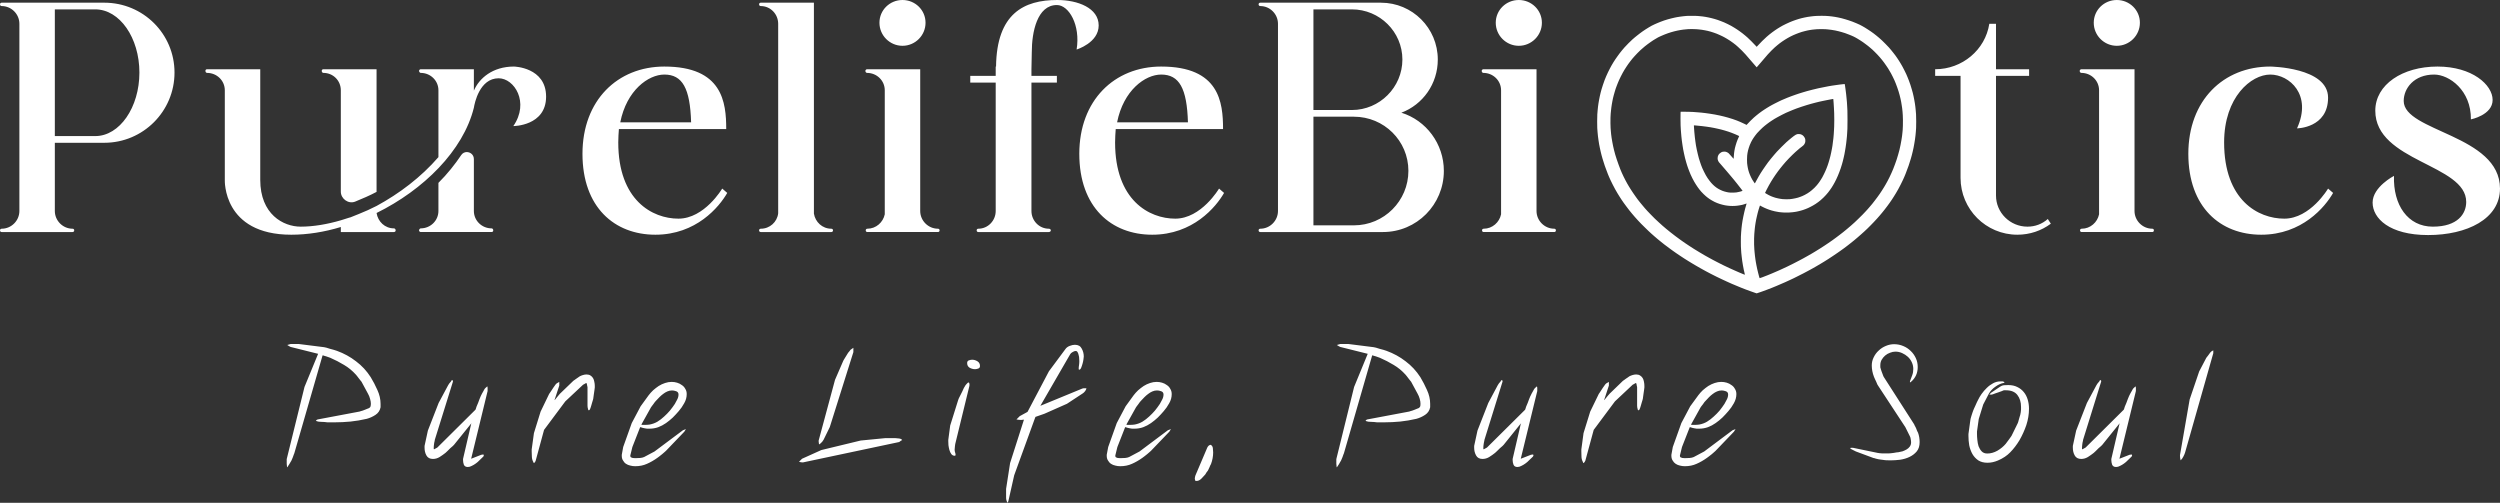 <?xml version="1.0" encoding="UTF-8"?>
<svg id="Layer_1" data-name="Layer 1" xmlns="http://www.w3.org/2000/svg" viewBox="0 0 512 102.98">
  <rect x="0" y="0" width="512" height="102.98" fill="#333333" stroke="none"/>
  <defs>
    <style>
      .cls-1 {
        fill: #fff;
        stroke-width: 0px;
      }
    </style>
  </defs>
  <path class="cls-1" d="m184.83,0c-2.6,0-4.72,2.06-4.72,4.66s2.12,4.72,4.72,4.72,4.72-2.12,4.72-4.72-2.12-4.66-4.72-4.66Zm31.69,0c-6.78,0-12.4,2.74-12.53,13.63h-.07v1.91h-5.21v1.38h5.21v26.29c0,1.98-1.58,3.63-3.56,3.63-.21,0-.34.13-.34.34s.13.34.34.34h14.44c.21,0,.41-.14.41-.34,0-.21-.2-.34-.41-.34-1.98,0-3.56-1.65-3.56-3.63v-26.29h5.21v-1.38h-5.21v-1.36l.07-3.5c0-4.1,1.1-9.65,5.14-9.65,2.46,0,4.86,4.11,4.04,9.11,0,0,4.52-1.37,4.52-4.93S220.76,0,216.52,0h0Zm94.53,0c-2.6,0-4.72,2.06-4.72,4.66s2.12,4.72,4.72,4.72,4.73-2.12,4.73-4.72-2.13-4.66-4.73-4.66Zm122.47,0c-2.6,0-4.72,2.06-4.72,4.66s2.12,4.72,4.72,4.72,4.73-2.12,4.73-4.72-2.12-4.66-4.73-4.66ZM.34.55c-.2,0-.34.14-.34.34,0,.21.14.35.34.35,1.99,0,3.63,1.64,3.63,3.63v38.34c0,1.98-1.64,3.63-3.63,3.63-.2,0-.34.13-.34.34s.14.34.34.34h14.52c.2,0,.34-.14.34-.34,0-.21-.14-.34-.34-.34-1.99,0-3.63-1.65-3.63-3.63v-13.97h10.13c7.94,0,14.38-6.44,14.38-14.38S29.3.55,21.36.55H.34Zm155.47,0c-.21,0-.35.14-.35.34,0,.21.14.35.35.35,1.98,0,3.56,1.64,3.56,3.63v38.82c-.21,1.78-1.71,3.15-3.56,3.15-.21,0-.35.13-.35.34s.14.34.35.34h14.44c.21,0,.35-.14.35-.34,0-.21-.14-.34-.35-.34-1.84,0-3.28-1.37-3.56-3.09V.55h-10.88Zm102.3,0c-.21,0-.35.14-.35.34,0,.21.14.35.35.35,1.98,0,3.62,1.64,3.62,3.63v38.34c0,1.98-1.64,3.63-3.62,3.63-.21,0-.35.13-.35.34s.14.34.35.34h25.12c6.92,0,12.47-5.61,12.47-12.53,0-5.55-3.63-10.34-8.7-11.91,4.38-1.65,7.46-5.89,7.46-10.89,0-6.43-5.2-11.64-11.64-11.64h-24.71,0ZM11.23,1.92h8.28c5,0,9.04,5.82,9.04,12.94s-4.04,13.01-9.04,13.01h-8.28V1.92Zm257.76,0h7.88c5.68,0,10.34,4.59,10.34,10.27s-4.66,10.34-10.34,10.34h-7.88V1.92Zm104,1.32c-.35,0-.76.01-.93.02-.16.01-.44.02-.61.04s-.43.04-.59.07c-.15.02-.44.06-.64.09-.2.04-.5.09-.67.13s-.43.1-.57.13c-.14.04-.4.11-.59.16-.18.06-.49.15-.68.22-.19.06-.46.16-.61.22-.15.05-.42.16-.59.24-.18.07-.51.22-.74.34-.23.11-.53.26-.66.33-.14.08-.36.2-.51.29-.14.08-.39.23-.54.33-.15.09-.39.25-.53.35-.15.1-.4.29-.57.41-.17.13-.43.33-.57.44-.14.12-.41.34-.59.5s-.59.55-.91.86c-.31.32-.69.71-.84.88s-.27.3-.28.3-.14-.13-.28-.3c-.15-.17-.52-.55-.82-.85s-.65-.64-.79-.76c-.13-.12-.35-.31-.49-.42-.13-.11-.37-.31-.53-.43s-.4-.31-.54-.4c-.13-.1-.39-.27-.56-.39-.18-.12-.45-.29-.62-.39-.16-.1-.43-.26-.59-.35-.16-.08-.48-.25-.72-.37-.23-.11-.57-.27-.75-.35-.18-.07-.48-.19-.66-.26s-.47-.18-.65-.24-.47-.15-.65-.2c-.17-.05-.44-.12-.6-.16s-.43-.1-.61-.14c-.17-.04-.46-.09-.63-.12-.18-.03-.45-.07-.6-.09-.16-.02-.42-.05-.59-.06-.17-.02-.45-.04-.61-.05-.17-.01-.61-.01-.98-.01h0c-.38-.01-.72,0-.77,0-.04,0-.21.01-.37.02s-.44.04-.62.06c-.19.02-.5.06-.7.09s-.46.07-.57.09-.33.07-.5.1c-.17.04-.46.1-.64.15-.18.04-.51.13-.73.19-.22.07-.58.18-.8.25-.22.08-.54.2-.71.26-.18.07-.44.18-.59.24s-.43.18-.62.27c-.19.08-.46.22-.6.29-.14.08-.4.23-.59.34-.18.11-.48.3-.66.41l-.6.4c-.15.11-.42.3-.6.44-.18.13-.43.33-.55.43-.13.1-.33.26-.46.37-.12.1-.35.3-.5.43-.15.14-.52.49-.82.79s-.66.68-.81.85c-.14.16-.37.43-.51.6-.14.16-.35.43-.47.59-.12.15-.32.42-.44.6-.13.17-.33.46-.45.64-.12.19-.3.46-.4.62-.09.15-.25.42-.35.59-.09.17-.26.48-.37.68-.11.21-.29.56-.39.78-.11.23-.27.58-.36.79s-.23.56-.32.78c-.08.22-.23.66-.34.97-.1.3-.24.73-.3.95-.06.21-.14.53-.19.71-.04.18-.12.49-.16.69-.05.2-.11.54-.15.76-.04.21-.1.55-.13.75s-.07.5-.09.66c-.02.17-.05.47-.07.68-.02.2-.05.59-.07.85-.02.36-.03.73-.03,1.45,0,.6.01,1.13.02,1.36.01.22.04.59.06.82.02.24.05.61.08.83.02.22.07.59.11.83.03.24.09.62.13.83.04.22.11.55.15.75s.12.55.17.78c.06.23.14.56.18.73.05.17.14.49.2.71.07.22.17.56.24.76.06.2.16.51.22.69.07.18.21.57.32.86s.24.65.3.8.17.41.24.58c.08.18.21.48.3.67.09.18.28.59.44.9.15.3.39.75.52.99.14.25.35.62.48.83.12.21.31.52.42.68.1.17.28.44.4.62s.32.47.44.64.37.52.56.76c.18.25.45.61.6.79.14.18.38.47.53.65s.41.49.58.68.45.5.61.68c.17.18.5.53.73.77s.61.61.83.82c.22.22.51.5.65.63s.39.36.55.51c.17.15.47.41.68.6.21.18.52.44.68.58.17.13.48.39.7.57.22.17.53.42.68.54.16.12.4.3.55.41.14.11.41.31.6.45.18.13.46.33.61.44.16.11.43.31.61.43s.54.37.8.54.65.43.88.58c.23.14.56.36.75.47.18.12.53.33.77.47.24.15.66.4.93.55.27.16.71.41.98.56s.7.39.96.53.72.38,1.02.54c.31.16.85.43,1.21.61.36.17.87.42,1.13.54s.69.32.97.45c.27.12.71.32.98.44.26.11.7.3.98.41.27.12.7.29.94.39.25.1.69.27.97.38.29.11.72.27.96.35.23.08.61.22.85.3l.42.14.21-.07c.12-.04.44-.15.71-.24.27-.1.75-.27,1.07-.39s.82-.32,1.12-.43c.29-.12.7-.29.9-.37.21-.09.58-.25.84-.36.25-.11.69-.3.97-.42.28-.13.7-.32.94-.43.24-.12.59-.28.77-.36l.94-.47c.34-.17.82-.41,1.07-.54s.62-.33.83-.44c.2-.11.56-.3.8-.43.23-.13.65-.37.92-.52.28-.16.69-.4.92-.54.22-.14.59-.36.81-.49.23-.14.6-.37.83-.52.24-.15.67-.44.97-.64s.71-.47.9-.61c.19-.13.49-.34.67-.47.18-.12.48-.34.67-.48s.5-.37.69-.52c.19-.14.5-.39.69-.54s.5-.4.7-.56c.19-.16.51-.43.71-.6s.52-.44.7-.61c.19-.16.49-.44.68-.61.19-.18.5-.47.69-.65.19-.19.49-.48.65-.65.17-.17.45-.46.62-.64s.46-.49.64-.69.45-.5.59-.67c.15-.17.38-.45.52-.62s.36-.44.48-.6c.13-.16.37-.47.52-.68.16-.21.39-.53.51-.7s.32-.46.44-.64.3-.45.4-.62c.11-.16.3-.47.42-.68.13-.21.34-.58.48-.83.13-.24.37-.69.52-.99.16-.31.35-.72.44-.9.09-.19.22-.49.3-.67.07-.17.18-.43.24-.58s.19-.51.3-.8.25-.68.32-.86c.06-.18.16-.49.22-.69.07-.2.17-.54.24-.76.06-.22.15-.54.2-.71.04-.17.12-.5.18-.73.05-.23.13-.59.18-.81.04-.22.11-.59.15-.82s.1-.62.14-.86c.03-.25.08-.64.11-.87.02-.22.06-.57.07-.76.02-.19.04-.51.05-.72.01-.22.02-.76.02-1.35,0-.73-.01-1.1-.03-1.46-.02-.26-.05-.65-.07-.85-.02-.21-.05-.51-.07-.68-.02-.16-.06-.46-.09-.66s-.09-.54-.13-.75c-.04-.22-.11-.56-.15-.76s-.12-.51-.16-.69c-.05-.18-.13-.5-.2-.71-.06-.22-.19-.65-.29-.95-.11-.31-.25-.73-.33-.92-.07-.2-.19-.49-.26-.65-.06-.16-.18-.43-.26-.61s-.26-.54-.39-.8-.3-.59-.38-.73-.22-.39-.32-.56-.28-.46-.39-.64c-.12-.18-.29-.44-.39-.59-.11-.14-.27-.37-.36-.51-.1-.13-.28-.37-.41-.53-.12-.16-.32-.41-.44-.55-.11-.14-.33-.39-.47-.55-.15-.17-.47-.5-.72-.75-.24-.25-.57-.57-.72-.71-.16-.14-.41-.37-.56-.5s-.39-.33-.54-.45-.4-.32-.56-.44-.43-.31-.6-.43-.45-.3-.62-.41-.44-.28-.6-.38c-.16-.09-.4-.24-.54-.31-.14-.08-.37-.2-.51-.27s-.46-.21-.7-.31c-.25-.11-.62-.26-.84-.34-.21-.08-.56-.2-.78-.27-.21-.07-.52-.17-.68-.21-.16-.05-.48-.14-.72-.2-.24-.05-.56-.13-.71-.16s-.42-.08-.59-.11c-.18-.03-.48-.07-.68-.1-.19-.02-.49-.05-.66-.07-.17-.01-.44-.03-.61-.04-.16-.01-.58-.02-.92-.02h0Zm34.42,1.63c-.82,5.34-5.54,9.31-11.09,9.31v1.36h5.2v20.89c0,6.43,5.21,11.64,11.64,11.64,2.54,0,4.93-.82,6.85-2.26l-.62-.96c-1.16,1.03-2.6,1.57-4.17,1.57-3.56,0-6.44-2.87-6.44-6.36V15.54h6.78v-1.36h-6.78V4.87h-1.37Zm-60.92,1.08h0c.34.01.75.02.91.03s.41.03.56.05c.15.01.41.04.59.07.17.02.46.07.64.11.18.03.44.09.58.12.14.04.41.11.6.16.19.06.47.15.62.2s.43.15.61.22c.19.08.48.2.64.28.17.07.38.17.47.22.09.04.28.14.41.21s.38.21.56.32c.19.11.48.3.65.41.17.12.45.32.62.44.18.13.41.32.53.41.12.1.34.29.49.43.16.13.5.46.76.72s.6.61.74.78c.15.17.73.83,1.28,1.48s1.01,1.18,1.02,1.18.46-.53,1.01-1.17,1.12-1.31,1.27-1.48.48-.51.73-.77c.26-.25.57-.56.7-.67.13-.12.35-.3.48-.41s.37-.3.52-.42c.16-.12.4-.29.53-.38s.37-.25.53-.35c.17-.11.43-.26.58-.35.15-.08.4-.22.55-.3s.42-.21.6-.29c.17-.08.44-.19.59-.25.15-.07.4-.16.55-.21.16-.06.42-.15.59-.2s.45-.13.63-.17c.17-.04.42-.1.54-.13.12-.02.33-.06.48-.09.14-.02.35-.06.46-.07.11-.02.32-.04.47-.05.15-.02.4-.04.56-.05s.55-.02.86-.02.69.01.85.02c.15.01.4.03.56.05.15.01.45.05.66.08s.56.09.78.13c.22.05.53.12.7.16.16.04.45.11.63.17.19.05.51.15.71.22.21.07.54.19.72.27.19.07.44.17.55.22.12.05.32.14.45.2.14.07.31.15.39.2.09.05.29.16.45.26.17.1.41.25.55.34s.38.25.53.35c.15.11.41.29.57.42.17.12.39.29.49.37s.29.24.42.35c.14.12.33.28.43.37s.31.3.48.46c.16.16.42.42.57.58s.37.4.49.54.33.39.46.55c.12.16.32.41.43.56s.29.41.4.57.28.41.38.56c.09.15.23.38.31.52.08.13.22.37.31.53s.25.49.37.72.27.55.34.71c.07.15.2.47.29.7s.23.59.3.81c.08.22.2.57.26.78l.22.77c.05.21.13.53.17.7.04.18.1.49.14.67.03.19.08.46.1.62.03.15.07.44.1.64.02.2.06.54.08.76s.04.54.05.71.03.61.03.97c.01.41.01.86-.01,1.17-.01.28-.03.67-.04.86-.02.19-.04.47-.06.62-.01.16-.05.44-.07.64-.03.19-.08.57-.13.84-.04.27-.12.71-.18.98-.05.27-.15.72-.22,1s-.19.73-.27.99c-.07.27-.22.72-.31,1.02-.1.29-.26.74-.35.99s-.25.65-.34.89c-.1.24-.26.62-.36.84-.09.23-.28.62-.41.88s-.31.62-.41.8c-.09.18-.26.47-.36.65-.1.17-.26.45-.36.61-.1.17-.29.47-.42.67s-.33.5-.45.68c-.12.17-.34.48-.48.67-.14.2-.38.51-.53.7-.14.19-.38.49-.52.67-.15.17-.38.44-.51.6-.13.15-.33.38-.45.52-.12.13-.33.36-.46.5-.13.13-.39.41-.58.61-.2.2-.55.55-.79.78-.23.23-.58.56-.77.74-.19.17-.53.48-.76.68s-.6.52-.82.7c-.21.18-.59.48-.83.68-.24.19-.58.45-.75.58s-.46.35-.65.49c-.19.15-.55.4-.79.58-.25.17-.65.45-.9.62s-.59.4-.76.51c-.16.11-.52.34-.79.51s-.69.44-.95.59c-.25.16-.63.38-.83.5-.21.12-.58.34-.84.48-.25.15-.64.36-.86.48s-.6.33-.84.45c-.24.13-.78.41-1.2.62s-.98.49-1.25.62c-.27.12-.66.31-.86.4-.21.1-.56.26-.78.36-.23.1-.57.25-.76.33-.2.09-.55.24-.79.34-.24.09-.66.27-.93.38-.28.11-.75.29-1.03.4-.29.11-.53.19-.54.18s-.06-.16-.11-.35c-.05-.18-.13-.51-.19-.73-.05-.21-.14-.59-.2-.83-.05-.25-.13-.6-.16-.78-.04-.19-.09-.46-.11-.6-.03-.15-.07-.4-.09-.57-.03-.18-.07-.48-.09-.68-.03-.21-.06-.51-.07-.67-.02-.16-.05-.46-.06-.68-.02-.21-.04-.67-.05-1.01-.01-.41-.01-.82,0-1.23.01-.34.03-.74.04-.89s.03-.41.05-.59c.01-.17.04-.46.06-.63s.05-.42.07-.56.06-.4.09-.58.08-.45.11-.61c.03-.15.09-.44.14-.63.04-.2.12-.5.16-.68.05-.17.13-.47.18-.66.06-.19.15-.47.2-.63.05-.15.09-.28.1-.29,0,0,.04.01.09.04s.21.11.35.19c.14.07.36.18.49.24.12.05.34.15.49.21.14.06.36.14.48.18s.34.11.5.16c.15.04.41.11.58.15s.39.08.51.1c.11.02.29.05.39.07.1.01.3.04.45.05.15.02.45.04.67.05.28.01.54.01.85,0,.24-.01.59-.04.77-.06s.43-.05.55-.07.3-.05.4-.07c.11-.02.31-.07.44-.1.14-.04.33-.08.42-.11s.27-.08.4-.12c.12-.04.35-.12.5-.18s.38-.15.51-.21.35-.16.49-.24c.15-.07.38-.19.51-.27.14-.08.39-.23.56-.34.17-.12.41-.28.54-.38.12-.09.34-.26.48-.38.15-.12.4-.36.57-.52.17-.17.41-.41.52-.54.12-.13.31-.36.43-.5.11-.14.29-.38.39-.52.1-.15.25-.37.34-.49.08-.13.22-.36.32-.52.09-.16.24-.42.32-.57s.22-.43.32-.63c.09-.19.24-.52.33-.73s.22-.52.28-.7c.07-.17.2-.54.3-.82.09-.28.21-.65.26-.83.05-.17.13-.47.18-.66s.12-.49.16-.66c.04-.18.11-.48.15-.68.04-.19.1-.51.13-.71.04-.2.09-.52.12-.72.03-.19.08-.55.11-.78.03-.24.07-.59.09-.78.02-.2.05-.5.07-.68.01-.18.03-.51.05-.74.01-.22.04-.61.05-.86.01-.29.02-.96.02-1.85s-.01-1.58-.02-1.86c-.01-.26-.03-.67-.05-.92-.01-.25-.04-.61-.05-.81-.02-.19-.05-.53-.07-.75s-.06-.62-.09-.89-.08-.7-.12-.95c-.03-.26-.08-.61-.11-.79s-.06-.33-.06-.33c0,0-.16.01-.34.03-.17.02-.46.05-.63.07s-.53.07-.8.11-.64.09-.83.12c-.19.04-.51.09-.71.12-.2.04-.64.12-.96.19-.33.06-.84.17-1.14.23-.29.07-.84.2-1.21.29s-.85.22-1.07.28-.59.17-.82.24c-.22.07-.59.18-.81.25s-.57.19-.77.26c-.21.07-.58.21-.84.3-.25.1-.63.24-.83.32-.21.09-.53.22-.71.3-.19.08-.43.19-.54.23-.11.05-.36.17-.56.27-.2.09-.54.26-.76.38-.21.11-.48.25-.59.31s-.32.18-.48.27c-.15.09-.39.23-.53.32s-.37.23-.5.32-.37.24-.52.35-.41.3-.59.43c-.17.14-.42.33-.55.44-.13.1-.37.3-.52.44-.16.13-.47.43-.69.66-.22.22-.49.5-.6.63l-.19.21-.43-.21c-.24-.12-.61-.29-.82-.38s-.53-.23-.72-.3c-.18-.07-.57-.21-.87-.31-.29-.1-.72-.23-.94-.29-.23-.07-.61-.17-.85-.23s-.64-.16-.89-.21c-.25-.06-.7-.15-1-.2-.3-.06-.73-.13-.97-.16-.23-.04-.65-.1-.92-.13-.28-.03-.67-.08-.87-.1-.21-.02-.59-.05-.84-.07s-.61-.05-.79-.06-.53-.02-.78-.03-.76-.02-1.14-.02h-.68l-.02.28c0,.16-.01.68-.01,1.16s.01,1.09.02,1.36.04.68.05.92c.02.23.04.57.06.74.01.18.04.49.06.69.02.19.06.55.09.79s.09.65.13.91.1.65.14.87.12.59.17.83c.05.23.14.64.2.89.07.25.17.65.24.88s.17.56.22.73c.06.17.15.44.21.6.06.17.16.44.23.6.06.17.18.44.25.61.08.17.23.5.35.74.12.23.3.56.39.73.1.17.26.44.36.59.1.16.27.4.37.55.1.14.26.36.35.47.1.11.25.3.35.42.1.11.31.33.47.49.15.15.38.36.5.46s.29.24.39.31c.09.07.27.2.39.28s.34.21.48.29c.15.09.38.21.52.28.14.06.38.17.53.23s.38.14.53.19c.14.05.38.11.54.15s.4.1.53.12c.14.03.35.06.47.07.13.02.34.04.48.05.13.01.39.02.58.02.18,0,.44-.01.58-.02.13-.01.32-.03.41-.04s.3-.04.47-.07.41-.08.53-.1c.12-.03.31-.09.43-.13.12-.03.28-.08.34-.11.07-.02.13-.04.13-.04.01,0-.04.16-.1.36s-.15.52-.21.72c-.05.2-.13.54-.18.75s-.14.58-.18.82c-.05.25-.13.65-.17.89-.04.25-.09.6-.12.79-.02.19-.07.54-.09.78s-.05.61-.07.83c-.02.21-.04.59-.05.84s-.01.71-.01,1.01,0,.75.01.99.03.57.04.73.03.43.04.61c.02.18.05.51.08.74.02.22.07.63.11.91.04.27.11.69.15.92.04.22.12.61.16.85.05.24.13.57.17.74s.06.31.06.32c0,0-.15-.05-.33-.13-.18-.07-.55-.23-.82-.34-.28-.12-.73-.32-1-.44-.28-.12-.73-.33-1.02-.46-.28-.13-.79-.37-1.12-.53s-.76-.38-.96-.48-.49-.25-.64-.33c-.16-.08-.47-.25-.69-.36-.23-.12-.56-.31-.75-.41-.19-.11-.59-.33-.88-.49-.29-.17-.81-.47-1.15-.68s-.83-.5-1.08-.66-.65-.42-.9-.58c-.24-.16-.61-.4-.81-.54s-.49-.34-.65-.45c-.15-.1-.42-.3-.6-.43s-.57-.42-.88-.65c-.3-.23-.75-.57-.99-.77-.25-.19-.62-.5-.84-.68s-.55-.47-.75-.64c-.19-.17-.53-.47-.74-.67-.22-.19-.6-.55-.85-.79-.25-.25-.64-.63-.85-.86-.22-.22-.52-.54-.68-.71-.15-.17-.39-.44-.53-.59-.13-.16-.35-.41-.47-.56-.13-.15-.35-.41-.49-.59-.14-.17-.35-.45-.48-.61-.12-.17-.33-.45-.46-.64-.13-.18-.35-.49-.48-.69-.14-.19-.34-.5-.45-.68-.12-.18-.29-.46-.38-.61s-.25-.43-.36-.61c-.1-.18-.27-.48-.37-.68-.1-.19-.28-.53-.38-.75-.11-.22-.27-.58-.37-.79-.09-.22-.24-.56-.32-.76-.08-.21-.25-.64-.36-.96-.12-.32-.29-.8-.37-1.06-.09-.26-.22-.69-.3-.95-.07-.26-.18-.66-.24-.9-.06-.25-.15-.61-.19-.82-.05-.21-.12-.57-.16-.82-.05-.24-.11-.64-.15-.88-.03-.24-.08-.58-.1-.76s-.05-.48-.06-.66c-.02-.18-.04-.46-.05-.63s-.02-.61-.03-.97c0-.4,0-.87.01-1.17.01-.27.03-.61.04-.75s.04-.42.06-.62c.02-.21.05-.52.08-.7.02-.17.06-.44.09-.6.02-.16.07-.44.11-.62.03-.18.09-.47.13-.65.04-.17.11-.44.15-.59s.12-.45.19-.67c.06-.22.16-.53.21-.69.06-.16.15-.42.21-.57.05-.16.16-.42.23-.59.06-.16.18-.44.26-.61s.23-.5.35-.73c.11-.23.29-.57.39-.75.1-.17.26-.46.36-.62.1-.17.27-.44.39-.61.11-.17.29-.44.4-.59.11-.16.3-.41.42-.56.11-.15.3-.38.41-.52.11-.13.31-.36.44-.5.13-.15.4-.43.6-.64.2-.2.48-.47.62-.61.15-.13.35-.31.45-.39.1-.09.3-.26.44-.38.15-.12.41-.32.58-.45.18-.13.46-.34.64-.46s.41-.28.52-.35c.11-.06.33-.2.5-.3.16-.09.37-.22.46-.27s.26-.13.39-.19c.12-.06.34-.15.48-.21s.39-.17.55-.23.44-.16.62-.23c.17-.06.45-.15.62-.2.16-.05.47-.13.68-.19.21-.05.5-.12.65-.15s.41-.08.59-.11.44-.07.59-.09.43-.05.62-.06c.19-.02.39-.03.44-.04.05,0,.36,0,.7-.01h0Zm-241.23,7.68c-4.38,0-7.12,2.4-8.21,4.93v-4.38h-10.89c-.13,0-.34.13-.34.34s.21.41.34.41c1.99,0,3.63,1.57,3.63,3.56v13.69c-3.56,4.11-8.01,7.47-12.67,10-1.23.62-2.39,1.16-3.62,1.64l-1.72.69-.27.07-1.71.54c-2.81.82-5.62,1.3-8.22,1.3-3.56,0-8.28-2.53-8.28-9.58V14.18h-10.89c-.21,0-.34.13-.34.34s.13.41.34.41c1.99,0,3.63,1.57,3.63,3.56v18.35s-.48,11.23,13.62,11.23c3.29,0,6.78-.55,10.14-1.58v1.03h10.88c.21,0,.35-.14.35-.34,0-.21-.14-.41-.35-.41-1.85,0-3.28-1.37-3.56-3.15,9.59-4.73,17.74-12.74,19.93-21.57.14-.89,1.16-6.02,5.07-6.02,3.21,0,6.36,4.92,3.01,9.79,0,0,6.71,0,6.71-6.03s-6.58-6.16-6.58-6.16h0Zm30.8,0c-9.58,0-16.77,6.91-16.77,17.87s6.57,16.57,14.93,16.57,13.07-5.68,14.72-8.56l-1.03-.89s-3.63,6.16-8.97,6.16-12.32-3.77-12.32-15.61c0-.96.07-1.92.13-2.74h21.98c0-5.48-.75-12.8-12.67-12.8h0Zm101.75,0c-9.58,0-16.77,6.91-16.77,17.87s6.57,16.57,14.93,16.57,13.07-5.68,14.72-8.56l-1.03-.89s-3.63,6.16-8.97,6.16-12.32-3.77-12.32-15.61c0-.96.07-1.92.13-2.74h21.98c0-5.48-.75-12.8-12.67-12.8h0Zm227.14,0c-9.59,0-16.78,6.91-16.78,17.87s6.58,16.57,14.93,16.57,13.08-5.68,14.72-8.56l-1.03-.89s-3.63,6.16-8.97,6.16-12.32-3.77-12.32-15.61c0-9.31,5.54-13.9,9.45-13.9s8.63,4.11,5.48,11.02c0,0,6.36-.06,6.36-6.29s-11.84-6.37-11.84-6.37h0Zm34.25,0c-7.19,0-12.74,3.7-12.74,9.04,0,10.47,18.62,10.95,18.62,18.69,0,2.39-1.71,5.06-6.84,5.06s-8.15-4.45-7.95-10.4c0,0-4.38,2.26-4.38,5.47s3.43,6.65,11.37,6.65,14.72-3.29,14.72-9.52c0-11.02-19.72-11.64-19.72-17.94,0-2.6,2.12-5.41,6.23-5.41,3.08,0,7.6,3.22,7.53,9.18,0,0,4.45-.89,4.45-3.98s-4.17-6.84-11.29-6.84Zm-432.96.55c-.21,0-.35.13-.35.34s.14.41.35.41c1.98,0,3.56,1.57,3.56,3.56v20.75c0,1.5,1.57,2.6,2.94,2.05,1.51-.62,2.95-1.23,4.38-1.99V14.18h-10.88Zm111.33,0c-.2,0-.34.2-.34.34,0,.2.14.41.34.41,1.99,0,3.63,1.57,3.63,3.56v25.4c-.34,1.64-1.78,2.95-3.56,2.95-.2,0-.34.13-.34.34s.14.34.34.34h14.45c.2,0,.34-.14.34-.34,0-.21-.14-.34-.34-.34-1.99,0-3.63-1.65-3.63-3.63V14.18h-10.89Zm126.22,0c-.2,0-.34.2-.34.34,0,.2.14.41.34.41,1.99,0,3.63,1.57,3.63,3.56v25.4c-.34,1.64-1.78,2.95-3.56,2.95-.2,0-.34.13-.34.34s.14.34.34.34h14.45c.21,0,.34-.14.34-.34,0-.21-.13-.34-.34-.34-1.99,0-3.63-1.65-3.63-3.63V14.18h-10.89Zm122.48,0c-.21,0-.35.2-.35.34,0,.2.14.41.35.41,1.98,0,3.62,1.57,3.62,3.56v25.4c-.34,1.64-1.78,2.95-3.56,2.95-.2,0-.34.13-.34.34s.14.34.34.34h14.45c.21,0,.34-.14.34-.34,0-.21-.13-.34-.34-.34-1.98,0-3.63-1.65-3.63-3.63V14.18h-10.88Zm-290.21,1.09c3.7,0,5.28,2.81,5.48,9.79h-14.51c1.3-6.57,5.75-9.79,9.03-9.79Zm101.75,0c3.7,0,5.28,2.81,5.48,9.79h-14.51c1.3-6.57,5.75-9.79,9.03-9.79Zm137.61,5s.04.01.04.03.01.11.02.2.03.38.05.64.05.71.06.98c.02.28.04.75.05,1.06s.02.94.02,1.39-.01,1.04-.02,1.31c-.01.26-.03.64-.04.82-.01.19-.03.56-.05.81s-.05.61-.07.8c-.02.2-.07.55-.1.78s-.07.55-.09.72c-.03.16-.08.45-.11.65-.04.2-.11.54-.15.76-.05.21-.12.54-.16.72s-.13.49-.18.68c-.06.2-.15.51-.2.68s-.14.43-.19.58c-.06.15-.16.42-.23.61-.07.18-.18.45-.25.59-.06.14-.19.41-.29.61s-.25.48-.33.64c-.09.15-.22.36-.29.47s-.18.28-.24.37c-.07.1-.19.26-.26.36s-.21.27-.31.39c-.09.11-.31.35-.49.53-.17.17-.42.4-.55.5-.12.11-.32.26-.43.34-.12.08-.32.22-.46.31s-.39.22-.55.31c-.16.08-.38.19-.5.24-.11.05-.31.13-.44.17-.12.05-.34.12-.47.16s-.37.1-.53.13c-.16.04-.42.09-.58.11-.16.03-.4.06-.54.07-.13.01-.45.02-.71.02-.28,0-.57-.01-.75-.03-.16-.02-.39-.05-.52-.07-.12-.02-.33-.06-.46-.09-.13-.02-.36-.08-.5-.12-.15-.05-.36-.12-.49-.16-.12-.05-.31-.12-.42-.16-.1-.05-.31-.15-.46-.22-.15-.08-.38-.2-.52-.29-.14-.08-.25-.15-.25-.16s.12-.26.27-.56c.14-.29.37-.72.5-.95s.33-.58.45-.78.31-.51.43-.69c.11-.18.33-.5.48-.72.15-.21.39-.55.53-.74s.35-.47.47-.61c.11-.14.33-.42.5-.62s.44-.51.6-.7c.17-.18.47-.51.68-.73s.54-.55.73-.73.44-.42.57-.54c.12-.11.34-.3.47-.41.13-.12.33-.29.44-.38s.31-.24.43-.33c.13-.1.25-.2.28-.23.04-.03.1-.1.15-.16.04-.06.1-.15.13-.21.03-.05.07-.16.1-.24.03-.11.04-.17.04-.38s-.01-.26-.04-.38c-.03-.07-.07-.19-.11-.25-.03-.07-.11-.18-.16-.24-.05-.07-.15-.16-.21-.21s-.18-.11-.25-.15c-.07-.03-.18-.07-.24-.09-.08-.02-.19-.03-.34-.03-.19,0-.25.01-.36.04-.08.03-.2.07-.26.11-.07.03-.24.15-.39.26s-.38.29-.51.4c-.13.1-.35.28-.48.4-.14.11-.38.33-.54.47s-.59.57-.97.94c-.37.38-.81.83-.97,1-.15.17-.43.48-.6.69-.18.2-.47.56-.65.78-.18.23-.43.55-.56.71-.12.17-.34.46-.47.66-.14.19-.38.53-.52.75-.15.22-.38.57-.51.78s-.33.54-.44.74c-.12.2-.29.51-.38.69-.1.17-.22.4-.27.5s-.1.18-.11.18-.04-.03-.07-.08c-.04-.05-.13-.18-.2-.3-.08-.11-.19-.29-.26-.4-.06-.11-.18-.34-.26-.5-.08-.17-.19-.41-.24-.54s-.13-.34-.17-.46c-.04-.13-.1-.34-.14-.47-.03-.13-.08-.33-.1-.45-.03-.12-.06-.33-.08-.47s-.05-.35-.06-.47-.02-.45-.02-.73c0-.36.01-.6.03-.8.01-.16.05-.41.07-.55.03-.15.08-.4.12-.56s.1-.39.15-.52c.04-.13.12-.37.19-.54.06-.16.19-.44.27-.61.09-.17.2-.38.26-.48.05-.09.16-.27.24-.38.07-.11.21-.31.31-.44.09-.12.28-.36.41-.52.14-.15.39-.42.57-.6.17-.18.42-.42.56-.54.13-.12.33-.29.44-.38s.32-.26.47-.37c.14-.11.38-.28.53-.39.15-.1.38-.26.51-.34s.38-.24.55-.35c.18-.1.46-.27.64-.36.17-.1.56-.3.85-.45.28-.14.65-.32.81-.4.16-.07.44-.19.63-.27.18-.08.52-.22.74-.31.23-.09.59-.23.8-.31.22-.08.68-.24,1.04-.36.35-.12.85-.28,1.1-.35.25-.08.64-.19.86-.25s.61-.16.87-.23c.25-.06.6-.15.77-.19s.5-.11.74-.16c.23-.05.61-.13.84-.17.23-.05.56-.11.73-.14s.35-.06.4-.07.11-.02.13-.02h0Zm-106.43,3.63h8.29c6.16,0,11.16,4.93,11.16,11.09s-5,11.16-11.16,11.16h-8.29v-22.25Zm77.92,1.78h.19c.1.01.37.04.6.06.22.02.63.06.9.09s.66.08.87.11c.21.02.57.08.81.12s.6.11.81.15.52.11.69.15c.18.04.47.1.65.15.17.04.51.13.73.2.23.06.58.17.78.24.21.07.52.18.7.25.18.06.5.19.7.28.21.09.48.21.61.27.12.06.23.12.23.12,0,.01-.06.14-.12.28-.07.15-.17.37-.22.5s-.14.36-.19.51-.13.41-.18.58-.12.44-.16.6c-.03.16-.08.39-.1.52-.02.12-.05.34-.07.49-.02.14-.04.41-.05.59-.02.18-.03.38-.03.46-.01.07-.02.12-.03.11,0-.01-.21-.24-.45-.51s-.49-.55-.56-.62c-.08-.07-.18-.14-.29-.19-.09-.05-.21-.1-.28-.11-.08-.02-.19-.03-.33-.03s-.24.01-.32.03c-.07.01-.19.07-.29.11-.12.06-.2.12-.31.22-.08.08-.18.19-.22.25s-.09.16-.11.22c-.03.06-.06.15-.07.21-.02.06-.03.19-.03.32,0,.15.01.25.04.33.01.07.06.18.09.25s.1.18.14.23c.04.06.31.36.59.68s.7.8.93,1.08c.24.27.62.72.85,1,.23.27.55.66.71.85.15.19.42.52.58.72s.39.49.51.65c.13.16.33.42.45.58l.22.3-.1.04c-.06.02-.19.06-.3.1-.11.03-.3.08-.42.1-.12.03-.32.07-.46.09s-.41.04-.6.04c-.22.01-.46.01-.61,0-.14-.02-.34-.04-.44-.05-.1-.02-.27-.05-.39-.08-.11-.02-.3-.07-.42-.11-.11-.03-.3-.1-.41-.14-.12-.05-.32-.14-.46-.21-.13-.06-.32-.17-.41-.22-.1-.06-.26-.16-.35-.23-.1-.07-.25-.19-.35-.27-.09-.08-.25-.23-.35-.32-.1-.1-.26-.27-.35-.37-.08-.1-.24-.28-.34-.42-.11-.13-.28-.38-.4-.55-.11-.17-.28-.44-.37-.6s-.26-.48-.37-.71c-.12-.23-.27-.55-.34-.72-.06-.16-.17-.43-.24-.6-.06-.16-.16-.47-.23-.67-.07-.21-.18-.55-.24-.76s-.16-.6-.22-.86c-.07-.26-.16-.68-.21-.92-.05-.25-.13-.64-.17-.88s-.09-.62-.12-.83c-.03-.22-.08-.57-.1-.79-.03-.22-.06-.53-.07-.7-.02-.16-.04-.4-.05-.53s-.03-.45-.05-.7c-.01-.26-.03-.48-.03-.5v-.03h0Zm-251.31,5.46c-.43,0-.87.2-1.15.63-1.24,1.85-2.81,3.84-4.66,5.68v5.76c0,1.98-1.64,3.56-3.63,3.56-.13,0-.34.2-.34.41s.21.34.34.34h14.52c.2,0,.34-.14.34-.34,0-.21-.14-.41-.34-.41-1.99,0-3.63-1.58-3.63-3.56v-10.62c0-.9-.72-1.44-1.45-1.45h0Zm-36.07,39.31l-.68.2v.03s.04.03.07.03c.06.05.17.11.32.2.15.06.23.11.23.13l5.68,1.42-2.79,6.79-3.64,14.77v.94c.02.28.04.53.07.75l.13-.13s.06-.09.12-.2c.07-.11.15-.23.23-.35.09-.13.17-.27.23-.4.06-.1.12-.19.16-.26.02-.06.07-.16.13-.29.07-.15.13-.31.2-.48.06-.18.12-.33.16-.46.06-.15.11-.26.13-.32l5.78-20.03h.13s.08.02.19.07c.13.04.27.08.42.12.18.05.34.1.49.17.15.06.27.11.36.13.99.43,1.93.92,2.82,1.46.89.52,1.7,1.19,2.44,2.01.06.06.15.17.26.32.13.16.24.31.35.46.13.15.24.29.33.42.11.13.17.21.19.23l1.33,2.46c.18.31.32.65.42,1.04.11.37.17.73.17,1.08,0,.04-.01.1-.04.19v.19c-.04.18-.15.32-.32.43-.17.08-.34.15-.49.19-.1.04-.24.1-.39.16-.15.05-.3.1-.45.17-.15.04-.29.08-.42.12-.11.05-.18.07-.2.07l-8.6,1.62c-.15.05-.27.13-.36.26.11.07.21.11.3.13l.32.07c.11,0,.27.01.49.03.21,0,.43.01.65.03.23.03.44.05.61.07h1.43c1.15,0,2.25-.06,3.31-.16,1.08-.11,2.19-.3,3.31-.56.63-.17,1.23-.44,1.79-.81s.91-.89,1.04-1.56v-.68c0-.97-.22-1.92-.65-2.85-.41-.93-.87-1.81-1.37-2.63-.82-1.28-1.82-2.36-3.01-3.25-1.17-.91-2.47-1.62-3.9-2.14-.13-.04-.33-.11-.62-.2-.26-.08-.53-.16-.81-.22-.26-.09-.51-.17-.74-.23-.24-.07-.39-.1-.46-.1l-5.16-.65h-1.69Zm214.96,0l-.68.2v.03s.05.03.07.03c.06.05.17.11.32.2.15.06.23.11.23.13l5.68,1.42-2.79,6.79-3.64,14.77v.94c.03.28.05.53.07.75l.13-.13s.06-.09.13-.2c.06-.11.14-.23.23-.35.08-.13.16-.27.22-.4.07-.1.12-.19.16-.26.03-.06.07-.16.13-.29.07-.15.13-.31.2-.48.06-.18.12-.33.16-.46.07-.15.11-.26.13-.32l5.78-20.03h.13s.09.02.19.07c.13.04.27.08.43.12.17.05.33.1.48.17.15.06.27.11.36.13.99.43,1.94.92,2.82,1.46.89.52,1.7,1.19,2.44,2.01.06.06.15.17.26.32.13.16.25.31.35.46.13.15.24.29.33.42.11.13.17.21.19.23l1.33,2.46c.18.31.32.65.43,1.04.11.37.16.73.16,1.08,0,.04-.01.1-.03.19v.19c-.05.18-.15.32-.33.43-.17.08-.33.15-.48.19-.11.04-.24.1-.39.16-.16.05-.31.1-.46.17-.15.04-.29.08-.42.12-.11.05-.17.07-.19.07l-8.61,1.62c-.15.05-.27.13-.35.26.1.07.2.11.29.13l.32.07c.11,0,.27.01.49.03.22,0,.43.01.65.03.24.03.44.05.62.07h1.42c1.15,0,2.25-.06,3.31-.16,1.09-.11,2.19-.3,3.32-.56.62-.17,1.22-.44,1.78-.81s.91-.89,1.04-1.56v-.68c0-.97-.22-1.92-.65-2.85-.41-.93-.87-1.81-1.36-2.63-.83-1.28-1.83-2.36-3.02-3.25-1.17-.91-2.47-1.62-3.9-2.14-.13-.04-.33-.11-.61-.2-.26-.08-.53-.16-.82-.22-.25-.09-.5-.17-.74-.23-.24-.07-.39-.1-.46-.1l-5.16-.65h-1.69,0Zm113.46.04c-.59,0-1.16.11-1.72.35-.54.22-1.03.53-1.46.94-.44.39-.78.86-1.04,1.4-.26.52-.39,1.07-.39,1.66,0,.77.15,1.55.45,2.33.05.11.11.26.2.46.09.17.17.35.26.55.09.19.16.38.23.55.08.15.14.24.16.26l5.58,8.5.94,1.89c.09.17.14.36.16.58.05.22.07.43.07.65,0,.32-.09.6-.26.84s-.39.44-.65.59-.54.28-.84.39c-.31.08-.6.15-.88.19-.06,0-.18.01-.36.03-.17.03-.35.06-.55.1l-.58.07c-.18.02-.3.03-.39.03h-1.46c-.35-.02-.64-.05-.88-.1l-5.03-1.04h-.42c-.09,0-.15.03-.2.07.05.04.1.08.16.13.07.04.11.07.14.1.1.04.28.13.52.26l.38.19,3.31,1.23s.11.06.26.1c.16.02.32.06.49.13.2.04.38.09.55.13.18.02.31.04.39.06.41.07.77.11,1.07.14.31.02.64.03,1.01.03.63,0,1.29-.05,1.98-.13.71-.11,1.36-.3,1.95-.59.58-.28,1.07-.66,1.46-1.13.39-.48.58-1.11.58-1.89,0-.69-.11-1.33-.32-1.91l-.2-.39c-.06-.19-.14-.39-.22-.58-.09-.2-.18-.36-.26-.49-.07-.15-.11-.25-.13-.29l-6.23-9.71s-.04-.1-.1-.22c-.05-.13-.1-.28-.16-.43-.05-.15-.1-.3-.17-.45-.06-.17-.11-.3-.13-.39-.06-.17-.1-.33-.13-.46v-.45c0-.39.09-.75.26-1.07.2-.35.44-.64.72-.88.3-.26.63-.45,1-.58.37-.15.74-.23,1.11-.23.47,0,.93.1,1.36.29.45.2.85.46,1.2.78.35.33.62.71.81,1.14.2.43.29.89.29,1.36s-.07.88-.22,1.27c-.13.39-.28.8-.46,1.23v.23s.06-.01.1-.03c.06-.05.11-.08.13-.1.91-.78,1.36-1.79,1.36-3.02,0-.65-.13-1.26-.39-1.82s-.6-1.05-1.04-1.46c-.43-.43-.94-.77-1.52-1.01-.59-.25-1.2-.38-1.85-.38h0Zm-167.81.12c-.32,0-.68.08-1.07.23s-.68.37-.87.65l-3.38,4.55-4.38,8.31-1.59.87-.68.68c.06,0,.21.03.45.07.24.02.39.03.45.03h.1c.09,0,.18-.01.26-.03.09-.02.17-.03.26-.03v.06l-2.82,8.83-.82,5.29v1.79c0,.39.1.74.3,1.07.13-.2.2-.39.22-.59l1.14-5.06,4.32-11.88c.04-.09.11-.13.19-.13l1.69-.59,4.61-2.04,3.21-2.11c.18-.11.34-.26.49-.46.15-.19.25-.39.29-.61h-.58c-.07,0-.15.02-.26.06l-8.6,3.54,6.1-10.55c.08-.17.25-.32.49-.45.23-.15.45-.23.64-.23.18,0,.31.09.4.26.1.17.18.38.22.62.07.21.1.44.1.68.02.24.03.41.03.52,0,.28-.02.55-.06.81-.05.26-.07.52-.07.78,0,.11.03.16.1.16.15,0,.28-.12.39-.35.11-.26.2-.55.29-.85s.15-.59.19-.88c.05-.3.07-.5.07-.61,0-.59-.14-1.13-.42-1.63-.26-.52-.73-.78-1.4-.78h0Zm-45.37.62s-.14.11-.29.2c-.13.08-.22.15-.26.19-.04,0-.07.02-.07.07-.06.06-.15.17-.25.32-.11.13-.18.21-.2.23-.06.11-.15.25-.26.42l-.32.52c-.11.17-.21.33-.3.49-.08.13-.12.2-.12.22l-1.69,3.9-3.35,12.43v.2c0,.08.01.19.04.32l.03.2.06.06.1-.06c.07-.05.12-.09.16-.14l.33-.32c.11-.13.2-.27.29-.42l1.27-2.6,4.83-15.35v-.88h0Zm278.51.52c-.26.11-.47.26-.62.45-.11.13-.26.34-.45.62-.2.26-.32.41-.36.46l-1.46,2.79-1.95,5.74-1.98,11.4v.16c0,.28.05.58.13.91.22-.2.4-.45.55-.75.16-.3.28-.58.36-.84l5.78-20.35v-.59Zm-254.17,1.92c-.22,0-.45.04-.68.13-.24.08-.36.27-.36.55,0,.43.17.76.52.97.37.2.74.29,1.1.29.2,0,.41-.04.65-.13.24-.08.36-.26.36-.52,0-.43-.17-.75-.52-.97-.35-.21-.7-.32-1.07-.32Zm-78.99,3.02c-.23,0-.48.04-.74.12-.24.07-.46.16-.65.26-.07.05-.18.12-.33.23-.13.09-.27.19-.42.29-.13.09-.25.18-.36.26-.11.07-.17.11-.19.13l-2.73,2.63s-.12.13-.23.26c-.08.13-.19.26-.32.39l-.32.39c-.09.13-.16.22-.2.26-.02,0-.04.01-.06.03v-.03l.97-2.95v-.75c-.22.11-.4.22-.55.32-.13.11-.25.25-.36.43-.09.1-.19.26-.32.45-.11.17-.23.36-.36.55-.13.18-.24.34-.33.49-.08.13-.14.21-.16.23l-1.75,3.63-1.36,4.39-.46,3.34v.42c0,.37.01.75.04,1.14.02.38.13.74.32,1.07,0,.02.01.05.03.1.02.04.06.06.1.06h.03s.06-.08.1-.16c.06-.09.11-.14.13-.16,0-.05.02-.09.06-.14l1.72-6.33,4.35-5.84,3.64-3.41s.1-.06.23-.12c.13-.07.22-.12.29-.17.04-.04.11-.06.19-.06v.06s.04.05.04.07c.04.08.07.23.09.42.05.17.07.27.07.29v3.83s.01.13.03.33c.04.17.08.31.1.42,0,.02.01.05.03.1.02.04.05.06.1.06.11,0,.19-.08.26-.23.06-.17.11-.29.13-.35.02-.11.06-.25.13-.42.06-.2.12-.38.16-.56.06-.19.12-.37.16-.52.05-.15.07-.23.07-.26.02-.08.04-.23.06-.45.04-.24.08-.48.1-.71.04-.24.07-.47.1-.69.04-.23.06-.4.06-.48v-.33c0-.28-.03-.56-.1-.84-.04-.28-.13-.53-.26-.75-.13-.21-.3-.39-.51-.52-.22-.15-.49-.22-.82-.22h0Zm214.97,0c-.24,0-.49.04-.75.12-.24.07-.46.16-.65.26-.07.05-.17.12-.32.23-.13.09-.28.19-.43.29-.13.09-.25.18-.35.26-.11.07-.18.11-.2.13l-2.72,2.63s-.12.13-.23.26c-.09.13-.2.26-.33.39l-.32.39c-.09.13-.15.22-.2.26-.02,0-.04.01-.06.03v-.03l.97-2.95v-.75c-.21.11-.4.22-.55.32-.13.11-.25.25-.36.43-.08.1-.19.26-.32.45-.11.17-.23.36-.36.55-.13.18-.24.34-.32.49-.09.13-.14.21-.16.23l-1.76,3.63-1.36,4.39-.45,3.34v.42c0,.37.01.75.03,1.14.02.38.13.74.32,1.07,0,.02.01.05.03.1.03.04.06.06.1.06h.04s.05-.08.09-.16c.07-.09.11-.14.13-.16,0-.05.02-.09.07-.14l1.72-6.33,4.35-5.84,3.63-3.41s.1-.06.23-.12c.13-.07.23-.12.29-.17.04-.04.11-.06.2-.06v.06s.03.05.03.07c.04.08.07.23.09.42.05.17.07.27.07.29v3.83s.01.13.03.33c.05.17.08.31.1.42,0,.02.01.05.03.1.02.04.06.06.1.06.11,0,.2-.08.26-.23.07-.17.11-.29.13-.35.02-.11.07-.25.13-.42.07-.2.12-.38.16-.56.07-.19.12-.37.16-.52.05-.15.07-.23.07-.26.02-.08.04-.23.06-.45.05-.24.08-.48.1-.71.04-.24.08-.47.1-.69.04-.23.06-.4.06-.48v-.33c0-.28-.03-.56-.09-.84-.05-.28-.13-.53-.26-.75-.13-.21-.31-.39-.52-.52-.22-.15-.49-.22-.81-.22h0Zm-242.47,1.16c-.06,0-.11.02-.16.07l-.09.19c-.09.09-.21.23-.36.42-.13.2-.21.32-.23.36l-1.95,3.64-2.2,5.65-.68,3.14v.39c0,.57.12,1.09.38,1.56.26.48.71.72,1.34.72.47,0,.93-.13,1.36-.39.45-.29.85-.57,1.2-.85.11-.08.25-.21.42-.39l.55-.55c.2-.17.37-.32.52-.45l.26-.26,3.54-4.39-1.65,7.11-.04.17v.22c0,.33.06.64.16.94.13.33.41.49.82.49.26,0,.53-.07.81-.23.28-.13.55-.29.81-.48.28-.2.53-.41.75-.65.23-.22.44-.41.61-.59.07-.04.13-.11.2-.19.06-.09.09-.19.09-.29,0-.09-.05-.13-.16-.13s-.23.02-.36.06l-2.07.81,3.37-13.86v-.61c0-.13-.02-.25-.06-.36-.11.11-.23.21-.36.32-.11.09-.19.2-.26.33-.04.09-.11.2-.19.35l-.26.46c-.07.15-.13.28-.2.39-.06.11-.09.17-.09.19-.05.11-.12.3-.23.56-.09.23-.19.49-.29.78l-.33.78c-.08.25-.14.43-.16.51l-.07.13-7.79,7.73-.65.36c-.06,0-.09-.03-.09-.07v-.36c0-.08.01-.21.03-.38.02-.18.04-.34.06-.49.05-.18.08-.32.1-.43.02-.12.03-.2.03-.22l3.71-11.91v-.1c0-.13-.05-.2-.14-.2h0Zm214.97,0c-.07,0-.12.02-.16.07l-.1.19c-.09.09-.21.23-.36.42-.13.2-.2.32-.23.36l-1.94,3.64-2.21,5.65-.68,3.14v.39c0,.57.13,1.09.39,1.56.26.48.7.72,1.33.72.47,0,.93-.13,1.36-.39.45-.29.86-.57,1.2-.85.11-.08.25-.21.42-.39l.56-.55c.19-.17.36-.32.52-.45l.26-.26,3.53-4.39-1.65,7.11-.04.17v.22c0,.33.06.64.17.94.13.33.4.49.81.49.26,0,.53-.07.81-.23.28-.13.55-.29.81-.48.28-.2.53-.41.75-.65.24-.22.44-.41.62-.59.06-.04.12-.11.19-.19.06-.09.1-.19.1-.29,0-.09-.06-.13-.17-.13-.1,0-.22.02-.35.06l-2.08.81,3.38-13.86v-.61c0-.13-.02-.25-.07-.36-.11.11-.23.21-.36.32-.1.09-.19.2-.26.33-.04.09-.1.2-.19.35l-.26.46c-.07.15-.13.28-.19.39-.07.11-.1.17-.1.19-.04.11-.12.3-.23.56-.09.23-.18.49-.29.78l-.33.78c-.08.25-.14.43-.16.51l-.06.13-7.79,7.73-.65.36c-.07,0-.1-.03-.1-.07v-.36c0-.08.01-.21.03-.38.02-.18.05-.34.07-.49.04-.18.07-.32.09-.43.03-.12.04-.2.04-.22l3.7-11.91v-.1c0-.13-.05-.2-.13-.2h0Zm122.61,0c-.07,0-.12.02-.17.07l-.09.19c-.09.09-.21.23-.36.42-.13.2-.21.32-.23.36l-1.95,3.64-2.2,5.65-.68,3.14v.39c0,.57.12,1.09.38,1.56.26.48.71.72,1.34.72.47,0,.92-.13,1.36-.39.45-.29.85-.57,1.2-.85.11-.08.25-.21.42-.39l.55-.55c.2-.17.37-.32.52-.45l.26-.26,3.54-4.39-1.65,7.11-.04.17v.22c0,.33.06.64.16.94.13.33.41.49.82.49.26,0,.53-.07.81-.23.28-.13.55-.29.81-.48.28-.2.53-.41.75-.65.23-.22.44-.41.61-.59.07-.04.13-.11.2-.19.06-.09.09-.19.09-.29,0-.09-.05-.13-.16-.13s-.23.02-.36.06l-2.07.81,3.37-13.86v-.61c0-.13-.02-.25-.06-.36-.11.11-.23.21-.36.32-.11.09-.19.2-.26.33-.04.09-.11.2-.19.35l-.26.46c-.07.15-.13.28-.2.39-.06.11-.09.17-.09.19-.05.11-.12.3-.23.56-.09.23-.19.49-.29.78l-.33.78c-.08.25-.14.43-.16.51l-.07.13-7.79,7.73-.65.36c-.06,0-.09-.03-.09-.07v-.36c0-.08.01-.21.03-.38.02-.18.04-.34.06-.49.05-.18.08-.32.1-.43.02-.12.03-.2.03-.22l3.7-11.91v-.1c0-.13-.04-.2-.12-.2h0Zm-20.54.26c-.52,0-1.01.13-1.49.39-.45.24-.88.55-1.27.94-.39.37-.74.78-1.07,1.24-.3.43-.55.85-.74,1.26l-.23.46c-.09.19-.19.41-.29.65-.11.21-.21.43-.3.65-.08.19-.14.32-.16.39-.04.1-.1.26-.16.45-.07.2-.13.4-.2.62-.04.19-.09.38-.16.55-.04.17-.06.28-.06.32l-.39,2.86v.39c0,.63.05,1.27.16,1.92.13.64.35,1.24.65,1.78.3.52.7.95,1.2,1.3.5.32,1.13.49,1.88.49s1.43-.16,2.15-.46c1.01-.43,1.86-.99,2.53-1.69.69-.71,1.32-1.53,1.88-2.46.56-.98,1.03-2.01,1.4-3.09.36-1.1.55-2.23.55-3.37,0-.65-.09-1.27-.26-1.85-.18-.61-.45-1.13-.81-1.56-.35-.43-.79-.78-1.34-1.04-.51-.26-1.13-.39-1.84-.39-.31,0-.6.01-.88.03-.26.02-.52.12-.78.3l-1.88,1.26-.33.36h.49c.07,0,.15-.02.26-.07.09-.02.23-.07.42-.16.22-.09.45-.16.68-.23.24-.08.46-.16.65-.23.22-.08.37-.15.46-.19h.45c1.06,0,1.84.32,2.34.97s.74,1.47.74,2.44v.52c0,.11-.02.3-.06.58-.04.26-.08.44-.1.52-.02.11-.06.25-.13.42-.04.18-.1.36-.16.56-.04.17-.09.33-.13.48-.04.16-.08.24-.1.26l-1.26,2.57s-.09.14-.2.29c-.09.13-.19.28-.32.45l-.39.52-.29.39c-.44.52-1,.99-1.69,1.4-.69.39-1.39.58-2.08.58-.48,0-.85-.14-1.13-.42-.29-.3-.5-.66-.66-1.07-.13-.41-.21-.85-.25-1.3-.05-.45-.07-.84-.07-1.17v-.55l.36-2.56.91-2.96,1.13-2.17c.31-.57.75-1.05,1.33-1.46.59-.44,1.19-.71,1.82-.81.04-.05.07-.08.07-.1,0-.07-.06-.11-.17-.13-.08-.05-.15-.07-.19-.07h-.49Zm-272.1.1c-.45,0-.91.08-1.36.23-.46.15-.89.35-1.3.61-.39.26-.77.56-1.14.88-.34.33-.65.66-.91,1.01l-1.65,2.27-1.82,3.44-1.75,4.9-.29,1.59v.2c0,.39.08.71.26.97.15.28.35.51.61.68.26.18.55.29.88.36.32.09.66.13,1.01.13.88,0,1.68-.16,2.4-.49.73-.32,1.45-.73,2.14-1.23l.39-.29.58-.46c.2-.15.36-.29.49-.42.15-.13.25-.22.29-.26l3.77-3.93.32-.52-.61.23-5.82,4.35-2.14,1.14c-.24.1-.51.17-.81.19-.28.02-.54.03-.78.03h-.36c-.12,0-.25-.01-.38-.03-.13-.04-.25-.08-.36-.13-.09-.06-.13-.16-.13-.29v-.1l.42-1.72,1.59-4.06h.1s.18.07.42.13c.26.07.41.1.45.1.18.04.33.07.46.07h.49c.62,0,1.22-.1,1.78-.3.56-.21,1.09-.49,1.59-.84s.96-.73,1.4-1.14c.43-.43.84-.87,1.23-1.33.41-.47.78-1,1.1-1.59.35-.6.52-1.23.52-1.88,0-.41-.09-.77-.29-1.07-.17-.33-.41-.59-.71-.78-.28-.22-.61-.38-.98-.49-.36-.11-.73-.16-1.1-.16h0Zm99.33,0c-.46,0-.91.08-1.36.23-.46.15-.89.35-1.3.61-.39.26-.77.56-1.14.88-.34.33-.65.66-.91,1.01l-1.65,2.27-1.82,3.44-1.75,4.9-.3,1.59v.2c0,.39.09.71.26.97.16.28.36.51.62.68.26.18.55.29.88.36.32.09.66.13,1,.13.89,0,1.69-.16,2.41-.49.73-.32,1.44-.73,2.14-1.23l.39-.29.58-.46c.2-.15.36-.29.49-.42.15-.13.25-.22.29-.26l3.77-3.93.32-.52-.62.23-5.81,4.35-2.14,1.14c-.24.1-.51.17-.81.19-.28.02-.54.03-.78.03h-.36c-.13,0-.26-.01-.39-.03-.13-.04-.24-.08-.35-.13-.09-.06-.13-.16-.13-.29v-.1l.42-1.72,1.59-4.06h.1s.18.07.42.13c.26.07.41.1.45.1.18.04.33.07.46.07h.49c.62,0,1.22-.1,1.78-.3.56-.21,1.09-.49,1.59-.84s.96-.73,1.4-1.14c.43-.43.84-.87,1.23-1.33.41-.47.78-1,1.1-1.59.35-.6.52-1.23.52-1.88,0-.41-.1-.77-.29-1.07-.17-.33-.41-.59-.71-.78-.28-.22-.61-.38-.98-.49s-.73-.16-1.1-.16h0Zm115.63,0c-.45,0-.91.08-1.36.23s-.89.35-1.3.61c-.39.26-.77.56-1.14.88-.34.33-.64.66-.9,1.01l-1.66,2.27-1.82,3.44-1.75,4.9-.29,1.59v.2c0,.39.09.71.26.97.15.28.36.51.62.68.26.18.55.29.87.36.33.09.66.13,1.01.13.88,0,1.68-.16,2.4-.49.73-.32,1.45-.73,2.14-1.23l.39-.29.59-.46c.19-.15.35-.29.48-.42.15-.13.25-.22.29-.26l3.77-3.93.32-.52-.61.23-5.81,4.35-2.14,1.14c-.24.1-.51.17-.82.19-.28.02-.54.03-.77.03h-.36c-.13,0-.26-.01-.39-.03-.13-.04-.25-.08-.36-.13-.08-.06-.13-.16-.13-.29v-.1l.42-1.72,1.59-4.06h.1s.19.07.42.13c.26.07.41.1.46.1.17.04.32.07.45.07h.49c.63,0,1.22-.1,1.78-.3.57-.21,1.1-.49,1.59-.84.5-.35.97-.73,1.4-1.14.43-.43.84-.87,1.23-1.33.42-.47.78-1,1.11-1.59.34-.6.52-1.23.52-1.88,0-.41-.1-.77-.3-1.07-.17-.33-.41-.59-.71-.78-.28-.22-.61-.38-.97-.49-.37-.11-.74-.16-1.11-.16h0Zm-154.26.13c-.19.17-.36.36-.52.55-.13.18-.24.37-.35.59-.07.17-.16.39-.29.64l-.39.78c-.11.24-.22.46-.33.65-.09.2-.13.31-.13.33l-1.65,5.26-.39,2.95v.29c0,.18.01.44.03.78.04.33.11.65.19.97.09.33.22.61.39.85.18.24.41.36.72.36.11,0,.16-.06.16-.17,0-.17-.03-.34-.1-.52-.06-.17-.09-.35-.09-.55v-.03c.02-.17.04-.4.06-.68.04-.28.06-.43.06-.45l2.89-11.85v-.07c.03-.06.04-.12.04-.16,0-.09-.01-.2-.04-.33,0-.12-.06-.19-.19-.19h-.07Zm-60.64,1.62c.26,0,.55.06.85.16.32.11.49.33.49.66,0,.36-.09.71-.26,1.03-.15.31-.32.61-.49.91-.3.46-.64.91-1.01,1.37-.36.43-.77.84-1.2,1.23-.41.39-.86.73-1.36,1.04-.48.28-1,.47-1.56.58-.28.04-.56.07-.84.07h-.85v-.13l1.92-3.44s.07-.1.16-.23c.11-.13.22-.27.32-.42l.33-.46c.13-.15.23-.26.29-.32.2-.22.41-.45.65-.68.24-.24.49-.46.75-.65.28-.22.57-.39.87-.52.31-.13.62-.2.94-.2Zm99.33,0c.26,0,.54.06.85.16.32.11.49.33.49.66,0,.36-.09.71-.26,1.03-.16.31-.32.61-.49.91-.3.46-.64.91-1.01,1.37-.37.43-.77.84-1.2,1.23-.41.39-.87.73-1.36,1.04-.48.28-1,.47-1.56.58-.28.04-.56.07-.84.07h-.85v-.13l1.92-3.44s.07-.1.16-.23c.11-.13.21-.27.32-.42l.33-.46c.13-.15.23-.26.29-.32.19-.22.41-.45.65-.68.24-.24.49-.46.75-.65.28-.22.57-.39.87-.52s.62-.2.94-.2Zm115.64,0c.26,0,.54.06.84.16.33.11.49.33.49.66,0,.36-.09.71-.26,1.03-.15.31-.32.61-.49.91-.3.46-.64.91-1,1.37-.37.43-.77.84-1.21,1.23-.41.39-.86.73-1.36,1.04-.47.28-.99.47-1.56.58-.28.04-.56.07-.84.07h-.84v-.13l1.91-3.44s.08-.1.16-.23c.11-.13.22-.27.33-.42l.32-.46c.13-.15.23-.26.3-.32.19-.22.41-.45.64-.68.24-.24.49-.46.75-.65.28-.22.57-.39.88-.52.3-.13.61-.2.94-.2h0Zm-256.04,6.66s.04.01.04.03-.02.03-.04.03v-.06Zm214.97,0s.03.01.03.03-.01.03-.03.03v-.06Zm122.6,0s.04.01.04.03-.02.03-.04.03v-.06Zm-252.82,3.11l-5.03.49-8.06,1.95-3.95,1.78-.62.62c.11.04.24.08.39.1.13.02.25.03.35.03h.07l19.64-4.16h.03s.08-.04.1-.06c.04-.04.13-.11.26-.2.15-.08.25-.14.29-.16-.11-.17-.33-.28-.65-.32-.33-.04-.57-.07-.75-.07h-2.07Zm66.65,1.37c-.13,0-.28.06-.43.19-.13.13-.21.25-.26.36l-2.43,5.71s-.02.1-.07.23c-.02.15-.04.27-.06.36v.06c0,.11.04.27.13.49h.23c.34,0,.68-.17,1-.49.33-.33.59-.61.78-.84.05-.07.13-.21.26-.43.15-.21.25-.34.29-.38l.13-.26c.07-.13.13-.27.2-.43.06-.13.12-.26.16-.39.07-.11.11-.18.13-.22.3-.8.45-1.61.45-2.41,0-.28-.02-.56-.06-.84-.02-.3-.16-.54-.42-.71h-.03Z"/>
</svg>